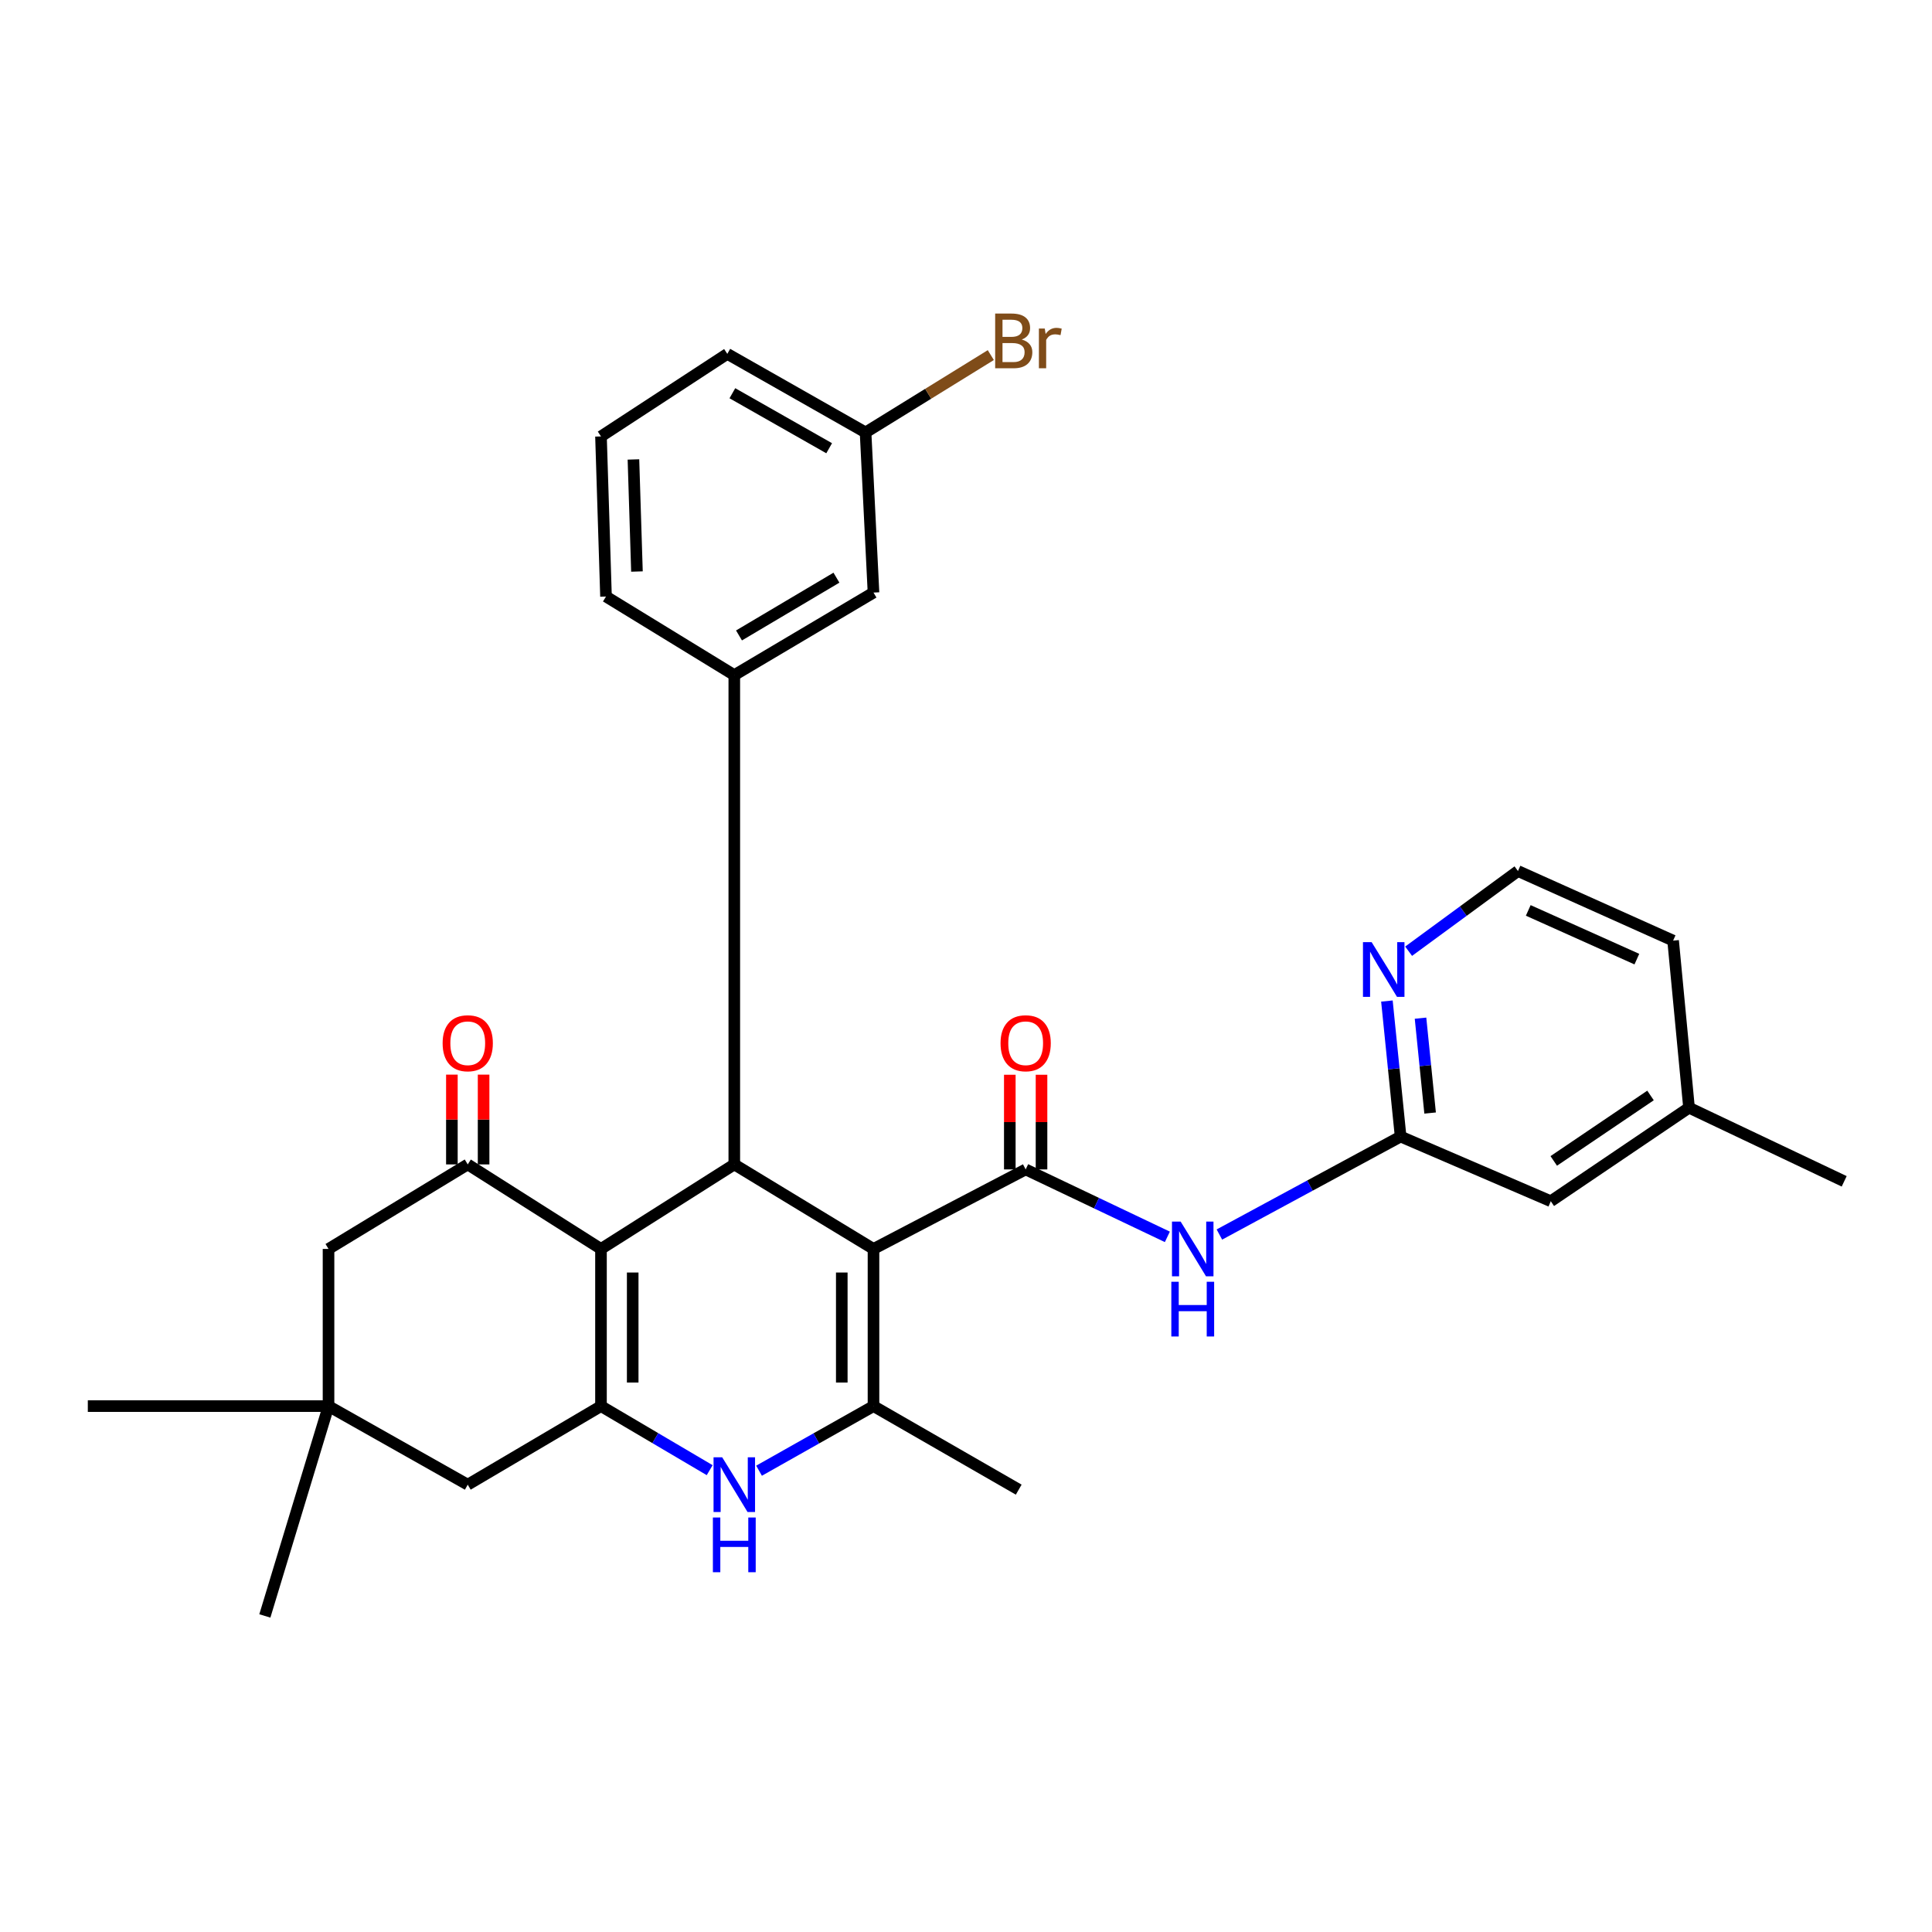 <?xml version='1.0' encoding='iso-8859-1'?>
<svg version='1.1' baseProfile='full'
              xmlns='http://www.w3.org/2000/svg'
                      xmlns:rdkit='http://www.rdkit.org/xml'
                      xmlns:xlink='http://www.w3.org/1999/xlink'
                  xml:space='preserve'
width='1000px' height='1000px' viewBox='0 0 1000 1000'>
<!-- END OF HEADER -->
<rect style='opacity:1.0;fill:#FFFFFF;stroke:none' width='1000' height='1000' x='0' y='0'> </rect>
<path class='bond-1' d='M 452.12,646.448 L 380.071,602.699' style='fill:none;fill-rule:evenodd;stroke:#000000;stroke-width:6px;stroke-linecap:butt;stroke-linejoin:miter;stroke-opacity:1' />
<path class='bond-3' d='M 452.12,646.448 L 530.881,605.289' style='fill:none;fill-rule:evenodd;stroke:#000000;stroke-width:6px;stroke-linecap:butt;stroke-linejoin:miter;stroke-opacity:1' />
<path class='bond-4' d='M 452.12,646.448 L 452.12,727.799' style='fill:none;fill-rule:evenodd;stroke:#000000;stroke-width:6px;stroke-linecap:butt;stroke-linejoin:miter;stroke-opacity:1' />
<path class='bond-4' d='M 435.703,658.651 L 435.703,715.597' style='fill:none;fill-rule:evenodd;stroke:#000000;stroke-width:6px;stroke-linecap:butt;stroke-linejoin:miter;stroke-opacity:1' />
<path class='bond-0' d='M 311.068,646.448 L 380.071,602.699' style='fill:none;fill-rule:evenodd;stroke:#000000;stroke-width:6px;stroke-linecap:butt;stroke-linejoin:miter;stroke-opacity:1' />
<path class='bond-6' d='M 311.068,646.448 L 242.102,602.699' style='fill:none;fill-rule:evenodd;stroke:#000000;stroke-width:6px;stroke-linecap:butt;stroke-linejoin:miter;stroke-opacity:1' />
<path class='bond-30' d='M 311.068,646.448 L 311.068,727.799' style='fill:none;fill-rule:evenodd;stroke:#000000;stroke-width:6px;stroke-linecap:butt;stroke-linejoin:miter;stroke-opacity:1' />
<path class='bond-30' d='M 327.484,658.651 L 327.484,715.597' style='fill:none;fill-rule:evenodd;stroke:#000000;stroke-width:6px;stroke-linecap:butt;stroke-linejoin:miter;stroke-opacity:1' />
<path class='bond-8' d='M 380.071,602.699 L 380.071,349.434' style='fill:none;fill-rule:evenodd;stroke:#000000;stroke-width:6px;stroke-linecap:butt;stroke-linejoin:miter;stroke-opacity:1' />
<path class='bond-2' d='M 311.068,727.799 L 339.198,744.378' style='fill:none;fill-rule:evenodd;stroke:#000000;stroke-width:6px;stroke-linecap:butt;stroke-linejoin:miter;stroke-opacity:1' />
<path class='bond-2' d='M 339.198,744.378 L 367.328,760.956' style='fill:none;fill-rule:evenodd;stroke:#0000FF;stroke-width:6px;stroke-linecap:butt;stroke-linejoin:miter;stroke-opacity:1' />
<path class='bond-10' d='M 311.068,727.799 L 242.102,768.466' style='fill:none;fill-rule:evenodd;stroke:#000000;stroke-width:6px;stroke-linecap:butt;stroke-linejoin:miter;stroke-opacity:1' />
<path class='bond-7' d='M 530.881,605.289 L 567.552,622.743' style='fill:none;fill-rule:evenodd;stroke:#000000;stroke-width:6px;stroke-linecap:butt;stroke-linejoin:miter;stroke-opacity:1' />
<path class='bond-7' d='M 567.552,622.743 L 604.223,640.197' style='fill:none;fill-rule:evenodd;stroke:#0000FF;stroke-width:6px;stroke-linecap:butt;stroke-linejoin:miter;stroke-opacity:1' />
<path class='bond-14' d='M 539.089,605.289 L 539.089,580.791' style='fill:none;fill-rule:evenodd;stroke:#000000;stroke-width:6px;stroke-linecap:butt;stroke-linejoin:miter;stroke-opacity:1' />
<path class='bond-14' d='M 539.089,580.791 L 539.089,556.293' style='fill:none;fill-rule:evenodd;stroke:#FF0000;stroke-width:6px;stroke-linecap:butt;stroke-linejoin:miter;stroke-opacity:1' />
<path class='bond-14' d='M 522.673,605.289 L 522.673,580.791' style='fill:none;fill-rule:evenodd;stroke:#000000;stroke-width:6px;stroke-linecap:butt;stroke-linejoin:miter;stroke-opacity:1' />
<path class='bond-14' d='M 522.673,580.791 L 522.673,556.293' style='fill:none;fill-rule:evenodd;stroke:#FF0000;stroke-width:6px;stroke-linecap:butt;stroke-linejoin:miter;stroke-opacity:1' />
<path class='bond-5' d='M 452.12,727.799 L 422.499,744.518' style='fill:none;fill-rule:evenodd;stroke:#000000;stroke-width:6px;stroke-linecap:butt;stroke-linejoin:miter;stroke-opacity:1' />
<path class='bond-5' d='M 422.499,744.518 L 392.879,761.236' style='fill:none;fill-rule:evenodd;stroke:#0000FF;stroke-width:6px;stroke-linecap:butt;stroke-linejoin:miter;stroke-opacity:1' />
<path class='bond-19' d='M 452.12,727.799 L 527.287,771.038' style='fill:none;fill-rule:evenodd;stroke:#000000;stroke-width:6px;stroke-linecap:butt;stroke-linejoin:miter;stroke-opacity:1' />
<path class='bond-12' d='M 242.102,602.699 L 170.044,646.448' style='fill:none;fill-rule:evenodd;stroke:#000000;stroke-width:6px;stroke-linecap:butt;stroke-linejoin:miter;stroke-opacity:1' />
<path class='bond-15' d='M 250.31,602.699 L 250.31,579.463' style='fill:none;fill-rule:evenodd;stroke:#000000;stroke-width:6px;stroke-linecap:butt;stroke-linejoin:miter;stroke-opacity:1' />
<path class='bond-15' d='M 250.31,579.463 L 250.31,556.228' style='fill:none;fill-rule:evenodd;stroke:#FF0000;stroke-width:6px;stroke-linecap:butt;stroke-linejoin:miter;stroke-opacity:1' />
<path class='bond-15' d='M 233.894,602.699 L 233.894,579.463' style='fill:none;fill-rule:evenodd;stroke:#000000;stroke-width:6px;stroke-linecap:butt;stroke-linejoin:miter;stroke-opacity:1' />
<path class='bond-15' d='M 233.894,579.463 L 233.894,556.228' style='fill:none;fill-rule:evenodd;stroke:#FF0000;stroke-width:6px;stroke-linecap:butt;stroke-linejoin:miter;stroke-opacity:1' />
<path class='bond-9' d='M 631.155,638.989 L 678.056,613.634' style='fill:none;fill-rule:evenodd;stroke:#0000FF;stroke-width:6px;stroke-linecap:butt;stroke-linejoin:miter;stroke-opacity:1' />
<path class='bond-9' d='M 678.056,613.634 L 724.956,588.28' style='fill:none;fill-rule:evenodd;stroke:#000000;stroke-width:6px;stroke-linecap:butt;stroke-linejoin:miter;stroke-opacity:1' />
<path class='bond-16' d='M 380.071,349.434 L 452.12,306.715' style='fill:none;fill-rule:evenodd;stroke:#000000;stroke-width:6px;stroke-linecap:butt;stroke-linejoin:miter;stroke-opacity:1' />
<path class='bond-16' d='M 382.506,328.905 L 432.94,299.003' style='fill:none;fill-rule:evenodd;stroke:#000000;stroke-width:6px;stroke-linecap:butt;stroke-linejoin:miter;stroke-opacity:1' />
<path class='bond-22' d='M 380.071,349.434 L 313.667,308.767' style='fill:none;fill-rule:evenodd;stroke:#000000;stroke-width:6px;stroke-linecap:butt;stroke-linejoin:miter;stroke-opacity:1' />
<path class='bond-13' d='M 724.956,588.28 L 721.409,553.208' style='fill:none;fill-rule:evenodd;stroke:#000000;stroke-width:6px;stroke-linecap:butt;stroke-linejoin:miter;stroke-opacity:1' />
<path class='bond-13' d='M 721.409,553.208 L 717.862,518.136' style='fill:none;fill-rule:evenodd;stroke:#0000FF;stroke-width:6px;stroke-linecap:butt;stroke-linejoin:miter;stroke-opacity:1' />
<path class='bond-13' d='M 740.225,576.107 L 737.742,551.556' style='fill:none;fill-rule:evenodd;stroke:#000000;stroke-width:6px;stroke-linecap:butt;stroke-linejoin:miter;stroke-opacity:1' />
<path class='bond-13' d='M 737.742,551.556 L 735.259,527.006' style='fill:none;fill-rule:evenodd;stroke:#0000FF;stroke-width:6px;stroke-linecap:butt;stroke-linejoin:miter;stroke-opacity:1' />
<path class='bond-17' d='M 724.956,588.28 L 802.687,621.751' style='fill:none;fill-rule:evenodd;stroke:#000000;stroke-width:6px;stroke-linecap:butt;stroke-linejoin:miter;stroke-opacity:1' />
<path class='bond-11' d='M 242.102,768.466 L 170.044,727.799' style='fill:none;fill-rule:evenodd;stroke:#000000;stroke-width:6px;stroke-linecap:butt;stroke-linejoin:miter;stroke-opacity:1' />
<path class='bond-25' d='M 170.044,727.799 L 137.084,836.41' style='fill:none;fill-rule:evenodd;stroke:#000000;stroke-width:6px;stroke-linecap:butt;stroke-linejoin:miter;stroke-opacity:1' />
<path class='bond-26' d='M 170.044,727.799 L 45.455,727.799' style='fill:none;fill-rule:evenodd;stroke:#000000;stroke-width:6px;stroke-linecap:butt;stroke-linejoin:miter;stroke-opacity:1' />
<path class='bond-31' d='M 170.044,727.799 L 170.044,646.448' style='fill:none;fill-rule:evenodd;stroke:#000000;stroke-width:6px;stroke-linecap:butt;stroke-linejoin:miter;stroke-opacity:1' />
<path class='bond-20' d='M 729.104,492.348 L 757.4,471.599' style='fill:none;fill-rule:evenodd;stroke:#0000FF;stroke-width:6px;stroke-linecap:butt;stroke-linejoin:miter;stroke-opacity:1' />
<path class='bond-20' d='M 757.4,471.599 L 785.696,450.849' style='fill:none;fill-rule:evenodd;stroke:#000000;stroke-width:6px;stroke-linecap:butt;stroke-linejoin:miter;stroke-opacity:1' />
<path class='bond-18' d='M 452.12,306.715 L 448.015,223.832' style='fill:none;fill-rule:evenodd;stroke:#000000;stroke-width:6px;stroke-linecap:butt;stroke-linejoin:miter;stroke-opacity:1' />
<path class='bond-23' d='M 802.687,621.751 L 874.234,573.35' style='fill:none;fill-rule:evenodd;stroke:#000000;stroke-width:6px;stroke-linecap:butt;stroke-linejoin:miter;stroke-opacity:1' />
<path class='bond-23' d='M 804.221,600.894 L 854.304,567.013' style='fill:none;fill-rule:evenodd;stroke:#000000;stroke-width:6px;stroke-linecap:butt;stroke-linejoin:miter;stroke-opacity:1' />
<path class='bond-21' d='M 448.015,223.832 L 480.429,203.814' style='fill:none;fill-rule:evenodd;stroke:#000000;stroke-width:6px;stroke-linecap:butt;stroke-linejoin:miter;stroke-opacity:1' />
<path class='bond-21' d='M 480.429,203.814 L 512.842,183.795' style='fill:none;fill-rule:evenodd;stroke:#7F4C19;stroke-width:6px;stroke-linecap:butt;stroke-linejoin:miter;stroke-opacity:1' />
<path class='bond-32' d='M 448.015,223.832 L 376.45,183.166' style='fill:none;fill-rule:evenodd;stroke:#000000;stroke-width:6px;stroke-linecap:butt;stroke-linejoin:miter;stroke-opacity:1' />
<path class='bond-32' d='M 429.17,232.005 L 379.075,203.538' style='fill:none;fill-rule:evenodd;stroke:#000000;stroke-width:6px;stroke-linecap:butt;stroke-linejoin:miter;stroke-opacity:1' />
<path class='bond-33' d='M 785.696,450.849 L 865.998,486.865' style='fill:none;fill-rule:evenodd;stroke:#000000;stroke-width:6px;stroke-linecap:butt;stroke-linejoin:miter;stroke-opacity:1' />
<path class='bond-33' d='M 791.024,471.23 L 847.235,496.441' style='fill:none;fill-rule:evenodd;stroke:#000000;stroke-width:6px;stroke-linecap:butt;stroke-linejoin:miter;stroke-opacity:1' />
<path class='bond-24' d='M 313.667,308.767 L 311.068,225.893' style='fill:none;fill-rule:evenodd;stroke:#000000;stroke-width:6px;stroke-linecap:butt;stroke-linejoin:miter;stroke-opacity:1' />
<path class='bond-24' d='M 329.686,295.822 L 327.866,237.81' style='fill:none;fill-rule:evenodd;stroke:#000000;stroke-width:6px;stroke-linecap:butt;stroke-linejoin:miter;stroke-opacity:1' />
<path class='bond-27' d='M 874.234,573.35 L 865.998,486.865' style='fill:none;fill-rule:evenodd;stroke:#000000;stroke-width:6px;stroke-linecap:butt;stroke-linejoin:miter;stroke-opacity:1' />
<path class='bond-29' d='M 874.234,573.35 L 954.545,611.454' style='fill:none;fill-rule:evenodd;stroke:#000000;stroke-width:6px;stroke-linecap:butt;stroke-linejoin:miter;stroke-opacity:1' />
<path class='bond-28' d='M 311.068,225.893 L 376.45,183.166' style='fill:none;fill-rule:evenodd;stroke:#000000;stroke-width:6px;stroke-linecap:butt;stroke-linejoin:miter;stroke-opacity:1' />
<path  class='atom-6' d='M 373.811 754.306
L 383.091 769.306
Q 384.011 770.786, 385.491 773.466
Q 386.971 776.146, 387.051 776.306
L 387.051 754.306
L 390.811 754.306
L 390.811 782.626
L 386.931 782.626
L 376.971 766.226
Q 375.811 764.306, 374.571 762.106
Q 373.371 759.906, 373.011 759.226
L 373.011 782.626
L 369.331 782.626
L 369.331 754.306
L 373.811 754.306
' fill='#0000FF'/>
<path  class='atom-6' d='M 368.991 785.458
L 372.831 785.458
L 372.831 797.498
L 387.311 797.498
L 387.311 785.458
L 391.151 785.458
L 391.151 813.778
L 387.311 813.778
L 387.311 800.698
L 372.831 800.698
L 372.831 813.778
L 368.991 813.778
L 368.991 785.458
' fill='#0000FF'/>
<path  class='atom-8' d='M 611.097 632.288
L 620.377 647.288
Q 621.297 648.768, 622.777 651.448
Q 624.257 654.128, 624.337 654.288
L 624.337 632.288
L 628.097 632.288
L 628.097 660.608
L 624.217 660.608
L 614.257 644.208
Q 613.097 642.288, 611.857 640.088
Q 610.657 637.888, 610.297 637.208
L 610.297 660.608
L 606.617 660.608
L 606.617 632.288
L 611.097 632.288
' fill='#0000FF'/>
<path  class='atom-8' d='M 606.277 663.44
L 610.117 663.44
L 610.117 675.48
L 624.597 675.48
L 624.597 663.44
L 628.437 663.44
L 628.437 691.76
L 624.597 691.76
L 624.597 678.68
L 610.117 678.68
L 610.117 691.76
L 606.277 691.76
L 606.277 663.44
' fill='#0000FF'/>
<path  class='atom-14' d='M 709.95 487.643
L 719.23 502.643
Q 720.15 504.123, 721.63 506.803
Q 723.11 509.483, 723.19 509.643
L 723.19 487.643
L 726.95 487.643
L 726.95 515.963
L 723.07 515.963
L 713.11 499.563
Q 711.95 497.643, 710.71 495.443
Q 709.51 493.243, 709.15 492.563
L 709.15 515.963
L 705.47 515.963
L 705.47 487.643
L 709.95 487.643
' fill='#0000FF'/>
<path  class='atom-15' d='M 517.881 539.978
Q 517.881 533.178, 521.241 529.378
Q 524.601 525.578, 530.881 525.578
Q 537.161 525.578, 540.521 529.378
Q 543.881 533.178, 543.881 539.978
Q 543.881 546.858, 540.481 550.778
Q 537.081 554.658, 530.881 554.658
Q 524.641 554.658, 521.241 550.778
Q 517.881 546.898, 517.881 539.978
M 530.881 551.458
Q 535.201 551.458, 537.521 548.578
Q 539.881 545.658, 539.881 539.978
Q 539.881 534.418, 537.521 531.618
Q 535.201 528.778, 530.881 528.778
Q 526.561 528.778, 524.201 531.578
Q 521.881 534.378, 521.881 539.978
Q 521.881 545.698, 524.201 548.578
Q 526.561 551.458, 530.881 551.458
' fill='#FF0000'/>
<path  class='atom-16' d='M 229.102 539.978
Q 229.102 533.178, 232.462 529.378
Q 235.822 525.578, 242.102 525.578
Q 248.382 525.578, 251.742 529.378
Q 255.102 533.178, 255.102 539.978
Q 255.102 546.858, 251.702 550.778
Q 248.302 554.658, 242.102 554.658
Q 235.862 554.658, 232.462 550.778
Q 229.102 546.898, 229.102 539.978
M 242.102 551.458
Q 246.422 551.458, 248.742 548.578
Q 251.102 545.658, 251.102 539.978
Q 251.102 534.418, 248.742 531.618
Q 246.422 528.778, 242.102 528.778
Q 237.782 528.778, 235.422 531.578
Q 233.102 534.378, 233.102 539.978
Q 233.102 545.698, 235.422 548.578
Q 237.782 551.458, 242.102 551.458
' fill='#FF0000'/>
<path  class='atom-22' d='M 528.855 175.742
Q 531.575 176.502, 532.935 178.182
Q 534.335 179.822, 534.335 182.262
Q 534.335 186.182, 531.815 188.422
Q 529.335 190.622, 524.615 190.622
L 515.095 190.622
L 515.095 162.302
L 523.455 162.302
Q 528.295 162.302, 530.735 164.262
Q 533.175 166.222, 533.175 169.822
Q 533.175 174.102, 528.855 175.742
M 518.895 165.502
L 518.895 174.382
L 523.455 174.382
Q 526.255 174.382, 527.695 173.262
Q 529.175 172.102, 529.175 169.822
Q 529.175 165.502, 523.455 165.502
L 518.895 165.502
M 524.615 187.422
Q 527.375 187.422, 528.855 186.102
Q 530.335 184.782, 530.335 182.262
Q 530.335 179.942, 528.695 178.782
Q 527.095 177.582, 524.015 177.582
L 518.895 177.582
L 518.895 187.422
L 524.615 187.422
' fill='#7F4C19'/>
<path  class='atom-22' d='M 540.775 170.062
L 541.215 172.902
Q 543.375 169.702, 546.895 169.702
Q 548.015 169.702, 549.535 170.102
L 548.935 173.462
Q 547.215 173.062, 546.255 173.062
Q 544.575 173.062, 543.455 173.742
Q 542.375 174.382, 541.495 175.942
L 541.495 190.622
L 537.735 190.622
L 537.735 170.062
L 540.775 170.062
' fill='#7F4C19'/>
</svg>

